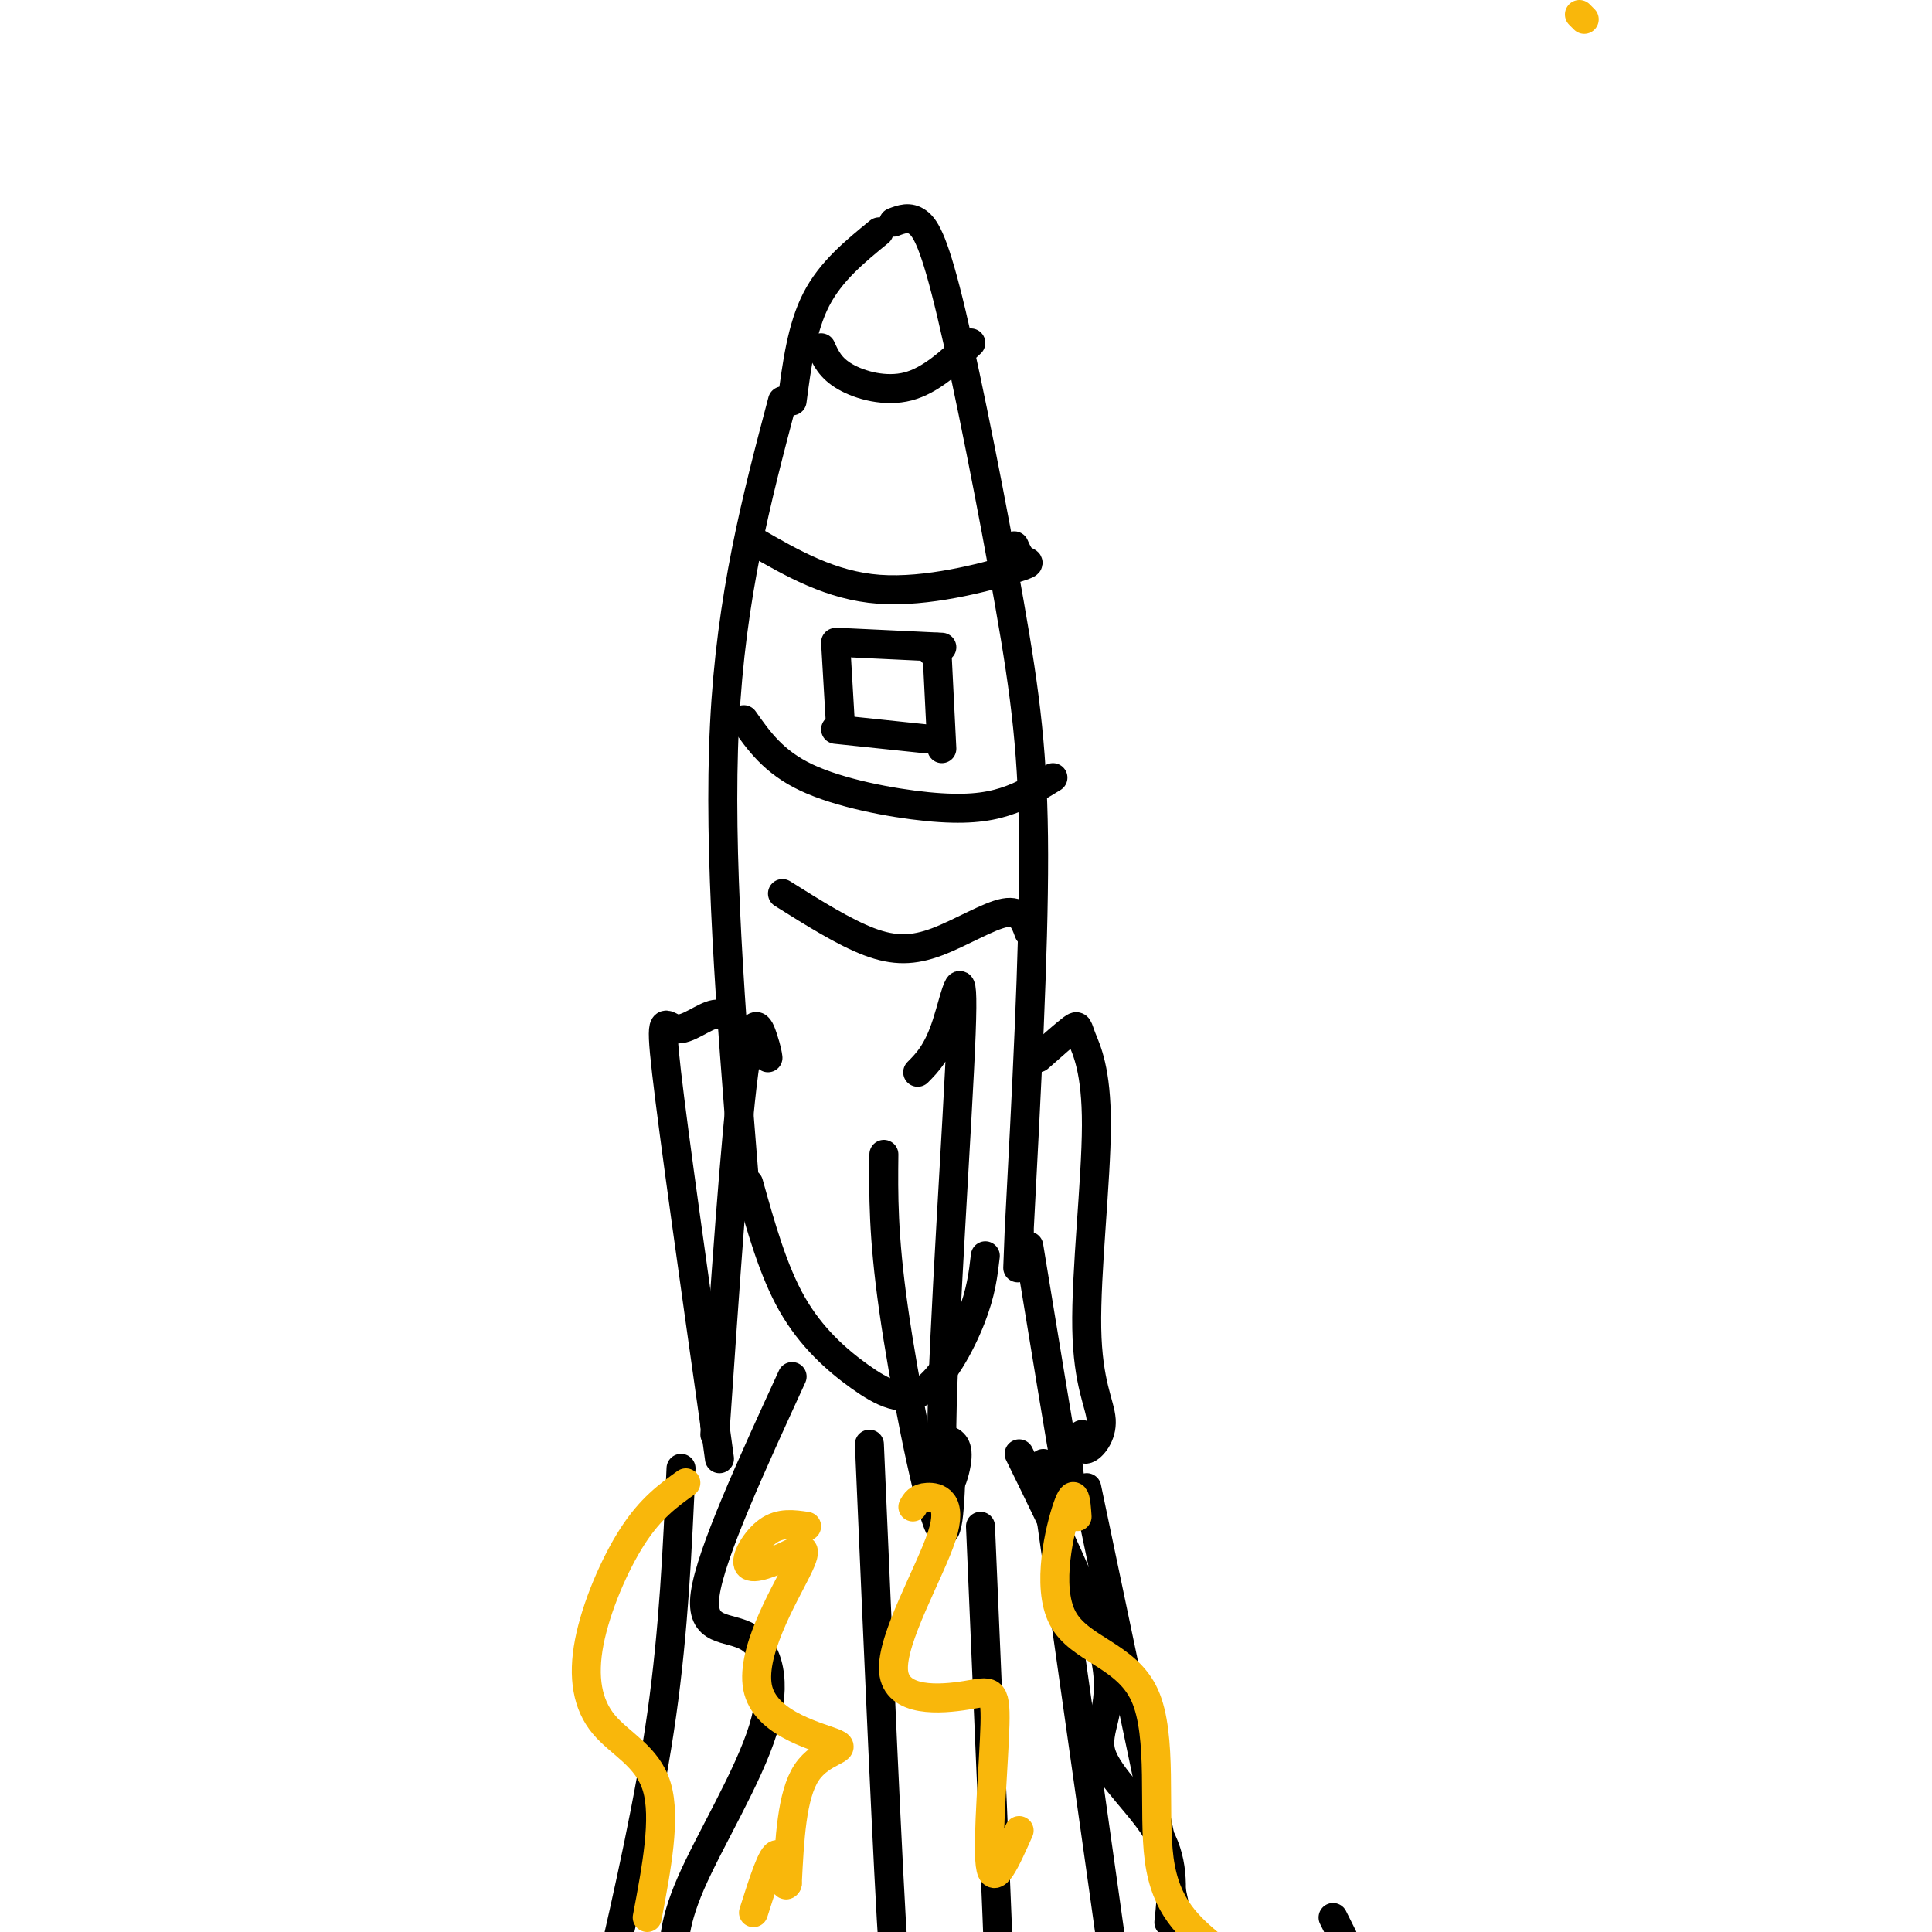 <svg viewBox='0 0 400 400' version='1.1' xmlns='http://www.w3.org/2000/svg' xmlns:xlink='http://www.w3.org/1999/xlink'><g fill='none' stroke='#000000' stroke-width='6' stroke-linecap='round' stroke-linejoin='round'><path d='M162,83c-5.333,20.167 -10.667,40.333 -12,67c-1.333,26.667 1.333,59.833 4,93'/><path d='M164,83c1.000,-7.583 2.000,-15.167 5,-21c3.000,-5.833 8.000,-9.917 13,-14'/><path d='M185,46c1.640,-0.624 3.279,-1.247 5,0c1.721,1.247 3.523,4.365 7,19c3.477,14.635 8.628,40.786 12,60c3.372,19.214 4.963,31.490 5,52c0.037,20.510 -1.482,49.255 -3,78'/><path d='M211,255c-0.500,13.000 -0.250,6.500 0,0'/><path d='M155,245c2.537,9.057 5.075,18.115 9,25c3.925,6.885 9.238,11.598 14,15c4.762,3.402 8.974,5.493 13,3c4.026,-2.493 7.864,-9.569 10,-15c2.136,-5.431 2.568,-9.215 3,-13'/><path d='M190,222c2.048,-2.070 4.096,-4.140 6,-10c1.904,-5.860 3.665,-15.509 3,2c-0.665,17.509 -3.756,62.175 -4,81c-0.244,18.825 2.359,11.807 3,8c0.641,-3.807 -0.679,-4.404 -2,-5'/><path d='M183,239c-0.089,8.333 -0.178,16.667 2,32c2.178,15.333 6.622,37.667 9,44c2.378,6.333 2.689,-3.333 3,-13'/><path d='M215,219c2.847,-2.520 5.695,-5.040 7,-6c1.305,-0.960 1.068,-0.359 2,2c0.932,2.359 3.034,6.477 3,18c-0.034,11.523 -2.205,30.449 -2,42c0.205,11.551 2.786,15.725 3,19c0.214,3.275 -1.939,5.650 -3,6c-1.061,0.350 -1.031,-1.325 -1,-3'/><path d='M213,258c3.333,20.333 6.667,40.667 8,48c1.333,7.333 0.667,1.667 0,-4'/><path d='M153,214c-1.327,-2.196 -2.655,-4.393 -5,-4c-2.345,0.393 -5.708,3.375 -8,3c-2.292,-0.375 -3.512,-4.107 -2,9c1.512,13.107 5.756,43.054 10,73'/><path d='M148,295c1.667,12.167 0.833,6.083 0,0'/><path d='M148,297c2.111,-30.800 4.222,-61.600 6,-75c1.778,-13.400 3.222,-9.400 4,-7c0.778,2.400 0.889,3.200 1,4'/><path d='M164,285c-8.422,18.351 -16.844,36.702 -18,45c-1.156,8.298 4.953,6.544 9,9c4.047,2.456 6.033,9.122 3,19c-3.033,9.878 -11.086,22.967 -15,32c-3.914,9.033 -3.690,14.009 -3,16c0.690,1.991 1.845,0.995 3,0'/><path d='M211,301c8.065,16.423 16.131,32.845 18,43c1.869,10.155 -2.458,14.042 -1,19c1.458,4.958 8.702,10.988 12,17c3.298,6.012 2.649,12.006 2,18'/><path d='M162,185c6.411,4.024 12.821,8.048 18,10c5.179,1.952 9.125,1.833 14,0c4.875,-1.833 10.679,-5.381 14,-6c3.321,-0.619 4.161,1.690 5,4'/><path d='M154,149c3.083,4.393 6.167,8.786 13,12c6.833,3.214 17.417,5.250 25,6c7.583,0.750 12.167,0.214 16,-1c3.833,-1.214 6.917,-3.107 10,-5'/><path d='M156,112c8.036,4.637 16.071,9.274 26,10c9.929,0.726 21.750,-2.458 27,-4c5.250,-1.542 3.929,-1.440 3,-2c-0.929,-0.560 -1.464,-1.780 -2,-3'/><path d='M170,72c0.956,2.111 1.911,4.222 5,6c3.089,1.778 8.311,3.222 13,2c4.689,-1.222 8.844,-5.111 13,-9'/><path d='M180,299c1.917,44.333 3.833,88.667 5,106c1.167,17.333 1.583,7.667 2,-2'/><path d='M203,316c1.750,40.750 3.500,81.500 4,96c0.500,14.500 -0.250,2.750 -1,-9'/><path d='M225,308c0.000,0.000 21.000,100.000 21,100'/><path d='M216,303c6.333,44.583 12.667,89.167 15,106c2.333,16.833 0.667,5.917 -1,-5'/><path d='M141,304c-0.750,16.667 -1.500,33.333 -4,51c-2.500,17.667 -6.750,36.333 -11,55'/><path d='M173,133c0.000,0.000 1.000,17.000 1,17'/><path d='M174,133c0.000,0.000 21.000,1.000 21,1'/><path d='M194,134c0.000,0.000 0.100,0.100 0.1,0.1'/><path d='M194,135c0.000,0.000 -1.000,0.000 -1,0'/><path d='M194,135c0.000,0.000 1.000,20.000 1,20'/><path d='M173,151c0.000,0.000 19.000,2.000 19,2'/><path d='M276,397c0.000,0.000 2.000,4.000 2,4'/></g>
<g fill='none' stroke='#F9B70B' stroke-width='6' stroke-linecap='round' stroke-linejoin='round'><path d='M327,3c0.000,0.000 1.000,1.000 1,1'/><path d='M167,316c-2.729,-0.407 -5.459,-0.814 -8,1c-2.541,1.814 -4.895,5.848 -4,7c0.895,1.152 5.039,-0.580 8,-2c2.961,-1.420 4.738,-2.530 2,3c-2.738,5.530 -9.992,17.699 -8,25c1.992,7.301 13.229,9.735 16,11c2.771,1.265 -2.922,1.361 -6,6c-3.078,4.639 -3.539,13.819 -4,23'/><path d='M163,390c-0.844,1.711 -0.956,-5.511 -2,-6c-1.044,-0.489 -3.022,5.756 -5,12'/><path d='M142,307c-3.630,2.612 -7.260,5.225 -11,11c-3.740,5.775 -7.590,14.713 -9,22c-1.410,7.287 -0.380,12.923 3,17c3.380,4.077 9.108,6.593 11,13c1.892,6.407 -0.054,16.703 -2,27'/><path d='M189,312c0.517,-0.947 1.034,-1.893 3,-2c1.966,-0.107 5.380,0.626 3,8c-2.380,7.374 -10.555,21.387 -10,28c0.555,6.613 9.839,5.824 15,5c5.161,-0.824 6.197,-1.683 6,6c-0.197,7.683 -1.628,23.910 -1,29c0.628,5.090 3.314,-0.955 6,-7'/><path d='M223,314c-0.223,-3.207 -0.447,-6.415 -2,-2c-1.553,4.415 -4.437,16.451 -1,23c3.437,6.549 13.195,7.609 17,16c3.805,8.391 1.659,24.112 3,34c1.341,9.888 6.171,13.944 11,18'/><path d='M251,403c0.833,3.667 -2.583,3.833 -6,4'/></g>
</svg>